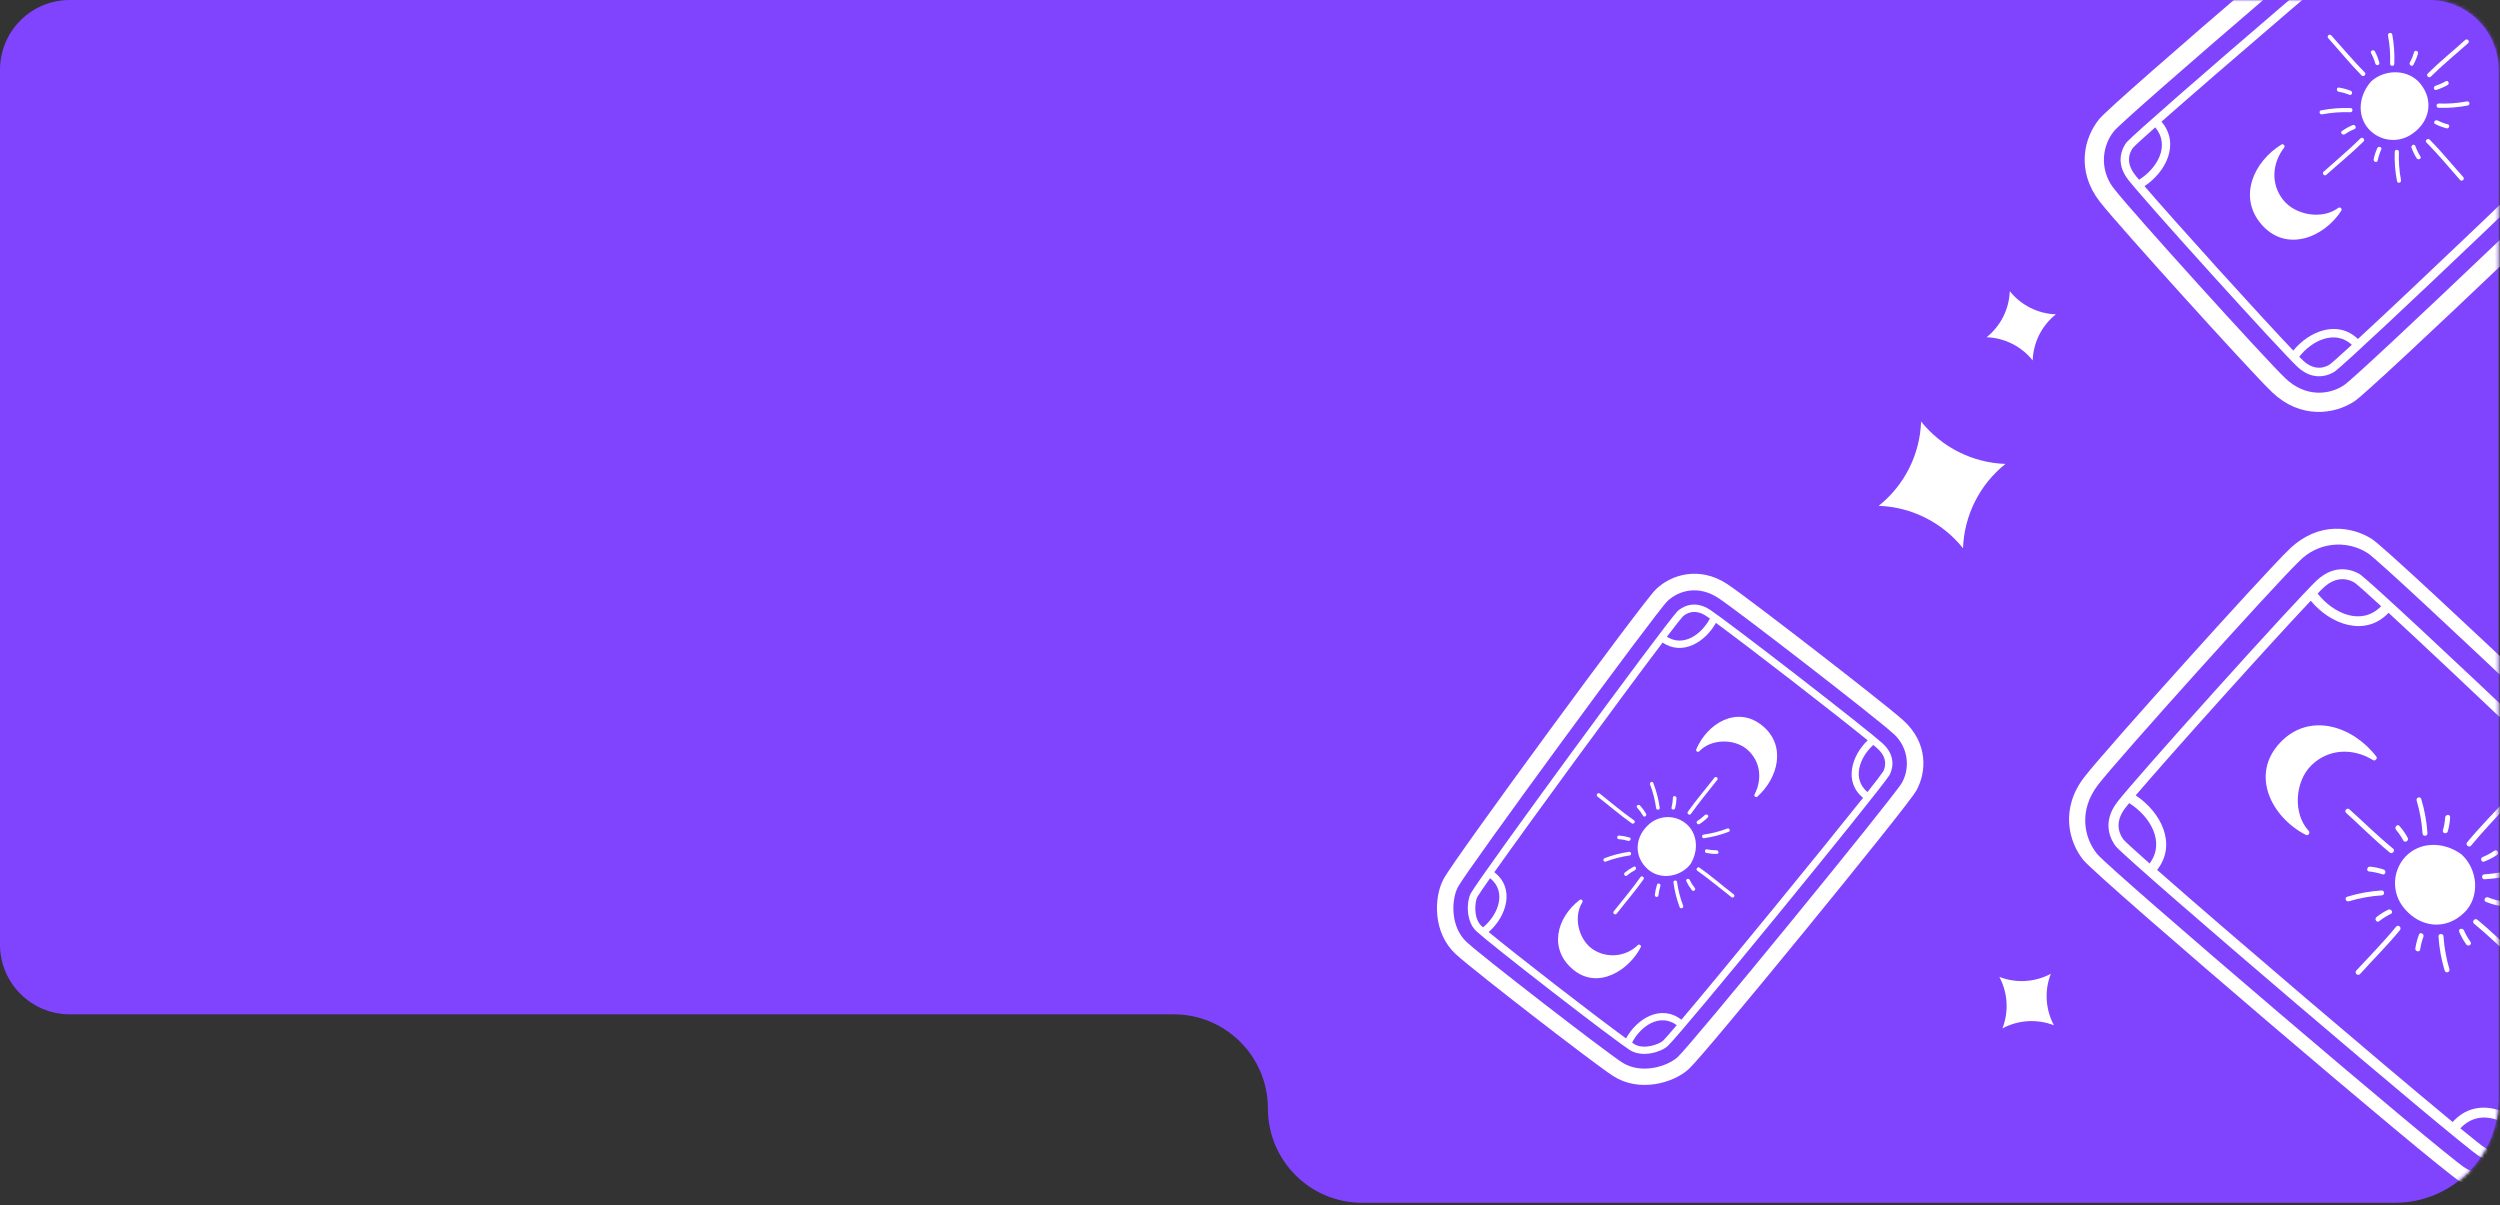 <?xml version="1.0" encoding="UTF-8"?> <svg xmlns="http://www.w3.org/2000/svg" width="724" height="349" viewBox="0 0 724 349" fill="none"><rect x="0" y="0" width="724" height="349" fill="#333333" stroke="none"/><path fill-rule="evenodd" clip-rule="evenodd" d="M20.212 0C9.049 0 0 9.049 0 20.212V273.538C0 284.701 9.049 293.75 20.212 293.75H339.901C354.971 293.75 367.188 305.967 367.188 321.037V321.037C367.188 336.107 379.404 348.323 394.474 348.323H693.596C710.164 348.323 723.596 334.892 723.596 318.323V51.674L723.596 20.212C723.596 9.049 714.546 0 703.383 0H20.212Z" fill="#8044FF"></path><mask id="mask0_138_3484" style="mask-type:alpha" maskUnits="userSpaceOnUse" x="0" y="0" width="724" height="349"><path fill-rule="evenodd" clip-rule="evenodd" d="M20.212 0C9.049 0 0 9.049 0 20.212V273.538C0 284.701 9.049 293.75 20.212 293.75H339.901C354.971 293.75 367.188 305.967 367.188 321.037V321.037C367.188 336.107 379.404 348.323 394.474 348.323H693.596C710.164 348.323 723.596 334.892 723.596 318.323V51.674L723.596 20.212C723.596 9.049 714.546 0 703.383 0H20.212Z" fill="#8044FF"></path></mask><g mask="url(#mask0_138_3484)"><path d="M765.482 310.875C755.369 322.115 742.291 336.423 738.517 339.962C730.786 347.243 718.513 345.964 712.58 342.273C705.522 337.956 607.569 254.295 603.343 249.069C599.117 243.842 596.523 234.247 603.617 225.051C606.883 220.789 621.456 204.389 632.944 191.621C644.433 178.853 659.218 162.624 663.103 158.94C671.501 150.917 681.183 152.408 686.958 156.139C692.733 159.871 786.074 248.453 791.139 254.963C795.434 260.475 797.967 272.579 791.58 280.988C788.448 285.125 775.565 299.669 765.482 310.875Z" fill="white"></path><path d="M787.797 278.74C793.269 271.549 790.743 260.98 787.39 256.663C782.819 250.811 690.786 163.484 685.697 160.185C682.614 158.215 678.941 157.38 675.309 157.821C671.677 158.262 668.311 159.953 665.789 162.603C658.995 169.065 613.329 219.818 607.618 227.254C601.907 234.69 603.501 242.582 607.317 247.295C611.134 252.008 707.65 334.353 713.961 338.272C718.596 341.163 729.372 342.563 735.958 336.354C742.544 330.145 782.273 285.925 787.797 278.74Z" fill="#8044FF"></path><path d="M683.52 166.364C681.996 165.413 676.561 162.722 670.83 168.181C667.914 170.955 655.921 183.973 641.616 199.871C627.312 215.769 615.658 229.032 613.176 232.257C608.351 238.531 611.599 243.653 612.794 245.168C618.818 251.627 711.223 330.433 718.002 334.874C720.81 336.62 728.647 337.774 733.062 333.69C735.858 331.048 746.561 319.487 759.056 305.6C771.551 291.713 781.922 279.854 784.265 276.783C787.865 272.026 785.953 264.309 783.847 261.694C778.799 255.373 690.668 171.796 683.52 166.364ZM681.899 168.744C682.852 169.462 685.601 171.895 689.582 175.557C683.892 181.393 675.697 177.658 671.184 171.898C671.85 171.158 672.432 170.622 672.813 170.265C676.931 166.333 680.604 167.939 681.899 168.744ZM615.039 243.229C614.023 241.936 612 238.496 615.517 233.944C615.795 233.634 616.148 233.132 616.603 232.581C622.631 236.346 627.174 243.873 622.523 250.064C618.516 246.518 615.831 244.082 615.039 243.229ZM719.607 332.379C718.747 331.825 716.231 329.821 712.514 326.776C718.448 320.381 727.298 324.765 731.665 330.954L731.148 331.528C727.736 334.676 721.218 333.389 719.607 332.379ZM781.99 274.957L781.413 275.597C775.148 271.74 770.487 263.767 775.87 257.495C778.967 260.541 781.014 262.643 781.621 263.369C782.85 264.935 784.794 271.262 781.99 274.957ZM773.861 255.507C767.061 263.064 772.045 272.945 779.608 277.871C775.369 282.893 766.851 292.582 756.95 303.585C747.05 314.589 738.231 324.167 733.693 328.9C728.113 321.46 717.316 317.083 710.291 324.936C690.366 308.487 644.814 269.661 624.705 251.927C630.563 244.483 625.799 235.158 618.495 230.345C623.321 224.692 632.755 214.008 643.798 201.734C654.554 189.781 663.996 179.464 669.199 173.97C674.844 180.828 684.925 184.622 691.735 177.475C711.714 195.931 755.771 237.751 773.861 255.507Z" fill="white"></path><path d="M697.46 247.278C696.336 248.255 695.417 249.445 694.757 250.78C694.096 252.114 693.707 253.567 693.612 255.053C693.518 256.539 693.719 258.029 694.204 259.437C694.689 260.844 695.449 262.142 696.44 263.254C701.094 268.68 708.32 269.425 713.578 264.359C718.365 259.75 717.583 251.71 712.831 247.414C708.343 244.136 702.015 243.46 697.46 247.278Z" fill="white"></path><path d="M726.044 231.196C722.217 235.449 718.116 239.496 714.488 243.928C713.872 244.613 714.977 245.607 715.593 244.922C719.232 240.5 723.267 236.393 727.094 232.14C727.189 231.997 727.23 231.825 727.208 231.655C727.187 231.485 727.105 231.329 726.978 231.214C726.85 231.099 726.686 231.034 726.514 231.031C726.343 231.028 726.176 231.086 726.044 231.196Z" fill="white"></path><path d="M730.172 277.911C725.919 274.084 721.872 269.983 717.44 266.355C716.755 265.739 715.761 266.843 716.445 267.46C720.868 271.099 724.974 275.134 729.178 279.016C729.324 279.148 729.517 279.216 729.714 279.206C729.911 279.195 730.095 279.107 730.227 278.961C730.359 278.814 730.427 278.621 730.417 278.424C730.407 278.228 730.318 278.043 730.172 277.911Z" fill="white"></path><path d="M693.94 268.342C690.312 272.774 686.266 276.871 682.384 281.074C682.252 281.221 682.184 281.414 682.194 281.611C682.205 281.807 682.293 281.992 682.439 282.124C682.586 282.256 682.779 282.324 682.976 282.314C683.172 282.303 683.357 282.215 683.489 282.068C687.316 277.815 691.417 273.768 695.045 269.336C695.595 268.591 694.523 267.627 693.94 268.342Z" fill="white"></path><path d="M679.34 235.333C683.593 239.16 687.629 243.251 692.072 246.889C692.757 247.505 693.751 246.401 693.066 245.784C688.623 242.146 684.537 238.11 680.284 234.283C680.14 234.208 679.976 234.182 679.817 234.211C679.657 234.239 679.512 234.32 679.403 234.441C679.295 234.561 679.23 234.714 679.218 234.876C679.207 235.037 679.249 235.198 679.34 235.333Z" fill="white"></path><path d="M729.009 251.496C725.905 252.427 722.705 253.002 719.471 253.209C718.548 253.258 718.613 254.696 719.546 254.636C722.918 254.445 726.256 253.866 729.495 252.912C730.352 252.604 729.901 251.238 729.009 251.496Z" fill="white"></path><path d="M706.184 271.221C706.404 274.569 707.006 277.881 707.978 281.092C708.035 281.273 708.162 281.424 708.33 281.512C708.498 281.6 708.695 281.617 708.876 281.56C709.057 281.503 709.208 281.376 709.296 281.208C709.384 281.04 709.401 280.843 709.344 280.662C708.42 277.556 707.845 274.357 707.631 271.124C707.562 270.222 706.124 270.288 706.184 271.221Z" fill="white"></path><path d="M680.221 261.015C683.324 260.078 686.525 259.504 689.76 259.302C690.683 259.253 690.618 257.815 689.684 257.875C686.336 258.091 683.024 258.693 679.813 259.669C678.857 259.888 679.308 261.253 680.221 261.015Z" fill="white"></path><path d="M699.855 231.84C700.786 234.945 701.36 238.145 701.568 241.379C701.617 242.302 703.055 242.237 702.995 241.303C702.775 237.956 702.173 234.644 701.201 231.433C700.962 230.498 699.597 230.949 699.855 231.84Z" fill="white"></path><path d="M707.466 240.468C707.218 241.365 708.634 241.658 708.881 240.761C709.261 239.422 709.488 238.043 709.559 236.653C709.605 235.735 708.168 235.821 708.122 236.739C708.042 238.002 707.822 239.253 707.466 240.468Z" fill="white"></path><path d="M719.423 249.508C720.731 249.011 721.978 248.37 723.143 247.596C723.904 247.062 723.135 245.85 722.362 246.375C721.321 247.096 720.202 247.698 719.027 248.171C718.139 248.492 718.569 249.858 719.423 249.508Z" fill="white"></path><path d="M719.923 261.173C721.213 261.704 722.557 262.095 723.931 262.34C724.844 262.502 725.094 261.047 724.225 260.946C722.971 260.724 721.746 260.365 720.57 259.876C719.711 259.542 719.062 260.818 719.923 261.173Z" fill="white"></path><path d="M712.207 269.904C712.755 271.187 713.44 272.407 714.251 273.542C714.795 274.271 716.006 273.502 715.462 272.752C714.714 271.724 714.08 270.618 713.572 269.453C713.147 268.57 711.781 269 712.207 269.904Z" fill="white"></path><path d="M700.544 270.646C700.044 271.948 699.685 273.301 699.473 274.68C699.342 275.581 700.777 275.853 700.877 274.964C701.062 273.706 701.381 272.472 701.83 271.283C702.133 270.435 700.857 269.787 700.544 270.646Z" fill="white"></path><path d="M688.238 265.57C687.521 266.144 688.29 267.356 689.017 266.77C690.06 265.948 691.191 265.242 692.389 264.667C693.23 264.244 692.44 263.033 691.62 263.455C690.418 264.032 689.283 264.742 688.238 265.57Z" fill="white"></path><path d="M690.29 251.803C689.026 251.385 687.72 251.108 686.395 250.977C685.475 250.889 685.192 252.314 686.09 252.382C687.419 252.516 688.729 252.797 689.996 253.218C690.873 253.487 691.157 252.083 690.29 251.803Z" fill="white"></path><path d="M697.267 242.626C696.604 241.395 695.802 240.244 694.876 239.196C694.271 238.491 693.317 239.573 693.882 240.3C694.706 241.266 695.421 242.318 696.015 243.439C696.508 244.203 697.72 243.434 697.267 242.626Z" fill="white"></path><path d="M668.59 240.614C663.935 235.567 664.625 226.291 669.367 221.642C674.36 216.738 681.518 216.581 687.24 220.131C687.307 220.176 687.382 220.208 687.461 220.223C687.54 220.239 687.622 220.238 687.7 220.221C687.779 220.204 687.854 220.171 687.92 220.125C687.985 220.078 688.041 220.018 688.083 219.95C688.147 219.901 688.2 219.839 688.24 219.769C688.279 219.698 688.304 219.621 688.313 219.541C688.321 219.46 688.313 219.379 688.29 219.302C688.266 219.225 688.227 219.154 688.174 219.092C681.462 210.333 668.904 206.071 660.388 215.002C651.464 224.365 657.894 236.748 667.789 241.793C667.944 241.856 668.115 241.865 668.275 241.816C668.435 241.768 668.573 241.666 668.667 241.528C668.761 241.39 668.805 241.224 668.791 241.058C668.776 240.891 668.706 240.735 668.59 240.614Z" fill="white"></path><path d="M445.72 292.215C437.108 285.546 426.133 276.911 423.39 274.388C417.748 269.22 418.015 260.335 420.351 255.877C423.078 250.576 477.977 175.757 481.507 172.443C485.038 169.129 491.793 166.756 498.777 171.364C502.013 173.483 514.569 183.082 524.353 190.657C534.137 198.232 546.582 207.992 549.435 210.587C555.646 216.195 555.089 223.23 552.715 227.577C550.341 231.924 491.66 303.691 487.253 307.676C483.521 311.055 474.96 313.518 468.579 309.376C465.44 307.346 454.307 298.863 445.72 292.215Z" fill="white" stroke="white" stroke-width="5.285" stroke-linecap="round" stroke-linejoin="round"></path><path d="M469.71 307.649C475.263 311.259 482.851 308.842 485.825 306.158C489.855 302.5 548.709 230.509 550.845 226.611C552.118 224.251 552.53 221.521 552.011 218.891C551.492 216.26 550.075 213.891 548.001 212.19C542.911 207.574 503.345 176.94 497.601 173.167C491.857 169.395 486.175 170.988 482.936 174.032C479.698 177.076 424.728 252.074 422.205 256.899C420.342 260.443 419.902 268.395 424.796 272.873C429.691 277.352 464.16 303.999 469.71 307.649Z" fill="#8044FF"></path><path d="M547.209 224.457C547.821 223.292 549.495 219.174 545.195 215.28C543.01 213.299 532.846 205.236 520.452 195.641C508.059 186.045 497.734 178.243 495.243 176.604C490.396 173.416 486.828 176.067 485.785 177.023C481.39 181.775 428.785 253.577 425.906 258.772C424.781 260.918 424.361 266.71 427.585 269.716C429.667 271.617 438.696 278.814 449.522 287.197C460.348 295.579 469.577 302.518 471.948 304.064C475.62 306.439 481.157 304.624 482.954 302.943C487.302 298.912 543.625 229.975 547.209 224.457ZM545.382 223.401C544.909 224.137 543.279 226.277 540.817 229.385C536.244 225.542 538.531 219.35 542.497 215.74C543.074 216.187 543.497 216.583 543.779 216.842C546.875 219.639 545.9 222.411 545.382 223.401ZM487.324 178.559C488.214 177.747 490.619 176.082 494.137 178.406C494.378 178.593 494.764 178.823 495.191 179.126C492.765 183.736 487.51 187.464 482.733 184.399C485.108 181.278 486.743 179.184 487.324 178.559ZM427.816 259.81C428.174 259.151 429.503 257.204 431.528 254.323C436.523 258.314 433.797 265.02 429.51 268.547L429.062 268.2C426.577 265.876 427.165 261.042 427.816 259.81ZM473.16 302.303L472.661 301.916C475.142 297.128 480.717 293.29 485.592 296.886C483.533 299.314 482.107 300.924 481.61 301.406C480.531 302.39 476.012 304.153 473.16 302.303ZM486.937 295.309C481.046 290.748 474.093 294.925 470.901 300.719C467.001 297.892 459.459 292.19 450.881 285.549C442.303 278.907 434.825 272.979 431.12 269.918C436.257 265.437 438.872 257.309 432.752 252.598C443.698 237.145 469.614 201.751 481.489 186.095C487.247 189.974 493.805 185.987 496.928 180.388C501.321 183.61 509.64 189.928 519.208 197.336C528.527 204.551 536.578 210.895 540.875 214.401C536.168 218.898 533.94 226.472 539.532 231.063C527.122 246.664 498.937 281.127 486.937 295.309Z" fill="white"></path><path d="M488.821 239.021C488.046 238.252 487.126 237.645 486.115 237.235C485.104 236.824 484.021 236.618 482.93 236.629C481.839 236.64 480.76 236.868 479.758 237.299C478.755 237.73 477.848 238.355 477.089 239.139C473.374 242.834 473.22 248.157 477.207 251.725C480.835 254.975 486.67 253.969 489.552 250.263C491.706 246.806 491.858 242.144 488.821 239.021Z" fill="white"></path><path d="M502.121 259.045C498.805 256.477 495.626 253.699 492.19 251.286C491.656 250.873 490.989 251.734 491.523 252.148C494.952 254.569 498.172 257.296 501.488 259.863C501.597 259.925 501.725 259.945 501.848 259.92C501.971 259.895 502.082 259.827 502.158 259.728C502.235 259.629 502.274 259.505 502.267 259.379C502.26 259.254 502.208 259.135 502.121 259.045Z" fill="white"></path><path d="M468.199 264.588C470.766 261.272 473.545 258.092 475.957 254.656C476.371 254.122 475.51 253.456 475.096 253.989C472.675 257.419 469.948 260.638 467.338 263.921C467.25 264.035 467.21 264.18 467.228 264.323C467.247 264.466 467.321 264.596 467.435 264.685C467.549 264.773 467.694 264.813 467.837 264.794C467.981 264.776 468.111 264.702 468.199 264.588Z" fill="white"></path><path d="M473.234 237.587C469.799 235.175 466.586 232.439 463.303 229.829C463.189 229.741 463.044 229.701 462.901 229.719C462.758 229.738 462.628 229.812 462.539 229.926C462.451 230.04 462.411 230.185 462.429 230.328C462.448 230.472 462.522 230.602 462.636 230.69C465.952 233.258 469.132 236.036 472.568 238.449C473.142 238.81 473.788 237.975 473.234 237.587Z" fill="white"></path><path d="M496.572 225.131C494.005 228.447 491.233 231.618 488.814 235.062C488.4 235.596 489.262 236.263 489.675 235.729C492.094 232.284 494.823 229.08 497.39 225.764C497.438 225.655 497.447 225.534 497.418 225.419C497.389 225.304 497.322 225.202 497.228 225.129C497.134 225.056 497.018 225.017 496.9 225.017C496.781 225.018 496.666 225.058 496.572 225.131Z" fill="white"></path><path d="M487.444 262.31C486.595 260.091 486.002 257.783 485.675 255.43C485.59 254.758 484.542 254.884 484.636 255.563C484.959 258.016 485.562 260.425 486.435 262.741C486.706 263.351 487.68 262.947 487.444 262.31Z" fill="white"></path><path d="M471.792 246.692C469.357 247.034 466.969 247.653 464.674 248.537C464.545 248.589 464.441 248.689 464.386 248.817C464.331 248.945 464.329 249.089 464.38 249.219C464.432 249.348 464.532 249.452 464.66 249.507C464.788 249.562 464.933 249.564 465.062 249.513C467.282 248.669 469.589 248.076 471.941 247.744C472.596 247.646 472.471 246.598 471.792 246.692Z" fill="white"></path><path d="M477.848 227.164C478.701 229.381 479.294 231.689 479.616 234.043C479.702 234.715 480.749 234.59 480.655 233.911C480.316 231.475 479.697 229.086 478.81 226.793C478.598 226.105 477.625 226.509 477.848 227.164Z" fill="white"></path><path d="M500.234 239.937C498.015 240.785 495.708 241.378 493.355 241.705C492.683 241.79 492.808 242.838 493.487 242.744C495.922 242.402 498.31 241.783 500.605 240.899C501.275 240.674 500.872 239.7 500.234 239.937Z" fill="white"></path><path d="M494.34 245.967C493.671 245.834 493.533 246.884 494.202 247.017C495.201 247.222 496.221 247.314 497.241 247.29C497.915 247.274 497.774 246.228 497.1 246.244C496.173 246.254 495.247 246.161 494.34 245.967Z" fill="white"></path><path d="M488.379 255.195C488.812 256.124 489.348 257.001 489.977 257.81C490.409 258.338 491.253 257.71 490.827 257.174C490.244 256.452 489.743 255.667 489.334 254.833C489.052 254.201 488.076 254.589 488.379 255.195Z" fill="white"></path><path d="M479.879 256.191C479.561 257.163 479.347 258.166 479.243 259.184C479.174 259.86 480.251 259.964 480.278 259.324C480.372 258.395 480.568 257.48 480.862 256.594C481.059 255.948 480.092 255.543 479.879 256.191Z" fill="white"></path><path d="M473.08 251.024C472.172 251.493 471.318 252.06 470.531 252.714C470.028 253.151 470.656 253.995 471.174 253.556C471.885 252.954 472.659 252.431 473.484 251.997C474.106 251.638 473.718 250.663 473.08 251.024Z" fill="white"></path><path d="M471.907 242.539C470.928 242.244 469.92 242.054 468.901 241.974C468.235 241.927 468.114 242.991 468.769 243.016C469.699 243.083 470.618 243.25 471.511 243.513C472.147 243.689 472.552 242.721 471.907 242.539Z" fill="white"></path><path d="M474.953 233.27C474.494 232.777 473.65 233.404 474.117 233.904C474.775 234.622 475.352 235.411 475.837 236.255C476.192 236.846 477.034 236.204 476.681 235.627C476.194 234.78 475.614 233.989 474.953 233.27Z" fill="white"></path><path d="M485.126 234.025C485.363 233.079 485.495 232.109 485.519 231.133C485.534 230.456 484.477 230.327 484.476 230.987C484.449 231.965 484.315 232.938 484.076 233.887C483.926 234.543 484.968 234.674 485.126 234.025Z" fill="white"></path><path d="M492.21 238.629C493.075 238.078 493.873 237.429 494.589 236.696C495.071 236.215 494.229 235.577 493.728 236.029C493.067 236.683 492.336 237.263 491.548 237.758C491.017 238.159 491.645 239.003 492.21 238.629Z" fill="white"></path><path d="M492.131 217.559C495.568 213.884 502.385 213.886 506.04 217.101C509.894 220.485 510.396 225.709 508.111 230.083C508.081 230.135 508.062 230.191 508.055 230.25C508.048 230.309 508.053 230.368 508.07 230.425C508.086 230.481 508.114 230.534 508.152 230.58C508.19 230.625 508.236 230.663 508.289 230.69C508.328 230.734 508.376 230.77 508.429 230.795C508.483 230.82 508.541 230.834 508.6 230.836C508.659 230.837 508.718 230.827 508.773 230.806C508.828 230.784 508.878 230.752 508.92 230.71C514.959 225.33 517.396 215.921 510.408 210.179C503.082 204.162 494.378 209.532 491.226 217.037C491.188 217.154 491.191 217.28 491.235 217.394C491.279 217.508 491.361 217.604 491.467 217.665C491.573 217.726 491.697 217.749 491.817 217.73C491.938 217.71 492.049 217.65 492.131 217.559Z" fill="white"></path><path d="M474.994 273.692C474.955 273.648 474.907 273.612 474.853 273.587C474.8 273.562 474.742 273.548 474.683 273.546C474.624 273.544 474.565 273.554 474.51 273.576C474.455 273.597 474.405 273.63 474.363 273.671C472.807 275.188 470.818 276.184 468.672 276.521C466.525 276.858 464.327 276.52 462.381 275.553C457.503 273.277 455.304 265.94 458.242 261.327C458.308 261.225 458.337 261.103 458.324 260.982C458.311 260.861 458.256 260.748 458.17 260.662C458.084 260.576 457.971 260.522 457.85 260.509C457.729 260.496 457.607 260.525 457.504 260.591C450.734 265.777 448.404 274.924 455.674 280.87C462.721 286.643 471.662 281.127 475.179 274.289C475.232 274.185 475.243 274.065 475.209 273.953C475.174 273.841 475.097 273.747 474.994 273.692Z" fill="white"></path><path d="M745.099 -15.279C753.542 -5.944 764.272 6.108 766.881 9.536C772.249 16.561 770.14 26.614 766.577 31.211C762.399 36.687 684.749 110.648 680.06 113.701C675.371 116.754 667.204 118.081 660.196 111.42C656.945 108.352 644.611 94.883 635.02 84.278C625.429 73.674 613.254 60.043 610.535 56.511C604.609 48.871 606.672 40.981 610.255 36.518C613.839 32.055 695.17 -37.666 700.993 -41.304C705.925 -44.389 716.164 -45.452 722.581 -39.445C725.74 -36.497 736.682 -24.586 745.099 -15.279Z" fill="white" stroke="white" stroke-width="6.164" stroke-linecap="round" stroke-linejoin="round"></path><path d="M720.943 -37.709C715.36 -42.944 706.237 -41.736 702.309 -39.286C696.981 -35.944 615.408 33.996 612.186 37.996C610.259 40.423 609.235 43.444 609.291 46.543C609.347 49.641 610.479 52.623 612.492 54.979C617.345 61.264 656.131 104.15 661.899 109.608C667.667 115.066 674.455 114.409 678.757 111.604C683.06 108.799 760.826 34.648 764.675 29.672C767.514 26.019 769.63 17.062 764.972 10.973C760.314 4.885 726.515 -32.43 720.943 -37.709Z" fill="#8044FF"></path><path d="M615.885 41.185C614.951 42.386 612.211 46.731 616.312 52.034C618.395 54.732 628.32 65.968 640.469 79.401C652.618 92.834 662.779 103.806 665.28 106.177C670.146 110.788 674.743 108.497 676.124 107.622C682.089 103.109 756.515 32.114 760.846 26.789C762.561 24.576 764.215 18.073 761.158 13.999C759.176 11.413 750.367 1.392 739.754 -10.343C729.142 -22.077 720.052 -31.845 717.67 -34.086C713.975 -37.533 707.307 -36.593 704.921 -35.047C699.157 -31.344 621.082 35.636 615.885 41.185ZM617.749 42.758C618.436 42.017 620.725 39.913 624.157 36.877C628.578 42.179 624.719 48.758 619.474 52.059C618.908 51.434 618.507 50.897 618.24 50.544C615.286 46.734 616.958 43.779 617.749 42.758ZM674.685 105.562C673.507 106.305 670.434 107.71 666.904 104.352C666.668 104.091 666.275 103.75 665.851 103.319C669.547 98.567 676.283 95.395 681.094 99.851C677.759 102.919 675.473 104.969 674.685 105.562ZM758.884 25.22C758.342 25.897 756.436 27.842 753.547 30.709C748.675 25.153 753.138 18.079 758.732 14.938L759.171 15.423C761.526 18.571 759.875 23.951 758.884 25.22ZM715.933 -32.328L716.422 -31.787C712.628 -26.845 705.506 -23.611 700.69 -28.691C703.526 -31.035 705.475 -32.577 706.139 -33.025C707.565 -33.925 713.064 -35.012 715.933 -32.328ZM698.84 -27.171C704.615 -20.786 713.373 -24.125 718.181 -30.068C722.043 -26.06 729.465 -18.042 737.874 -8.744C746.283 0.554 753.585 8.816 757.178 13.051C750.425 17.105 745.799 25.82 751.804 32.422C736.213 47.777 699.542 82.776 682.854 98.175C677.092 92.592 668.822 95.795 664.132 101.531C659.789 96.973 651.608 88.096 642.228 77.725C633.093 67.624 625.223 58.773 621.047 53.911C627.316 49.752 631.388 41.589 625.959 35.23C643.245 20.004 682.309 -13.476 698.84 -27.171Z" fill="white"></path><path d="M685.264 36.478C685.989 37.51 686.912 38.387 687.979 39.06C689.046 39.732 690.236 40.186 691.479 40.395C692.723 40.605 693.996 40.565 695.224 40.278C696.452 39.992 697.611 39.464 698.634 38.726C703.61 35.278 704.866 29.255 701.056 24.385C697.589 19.951 690.747 19.911 686.715 23.54C683.564 27.036 682.443 32.308 685.264 36.478Z" fill="white"></path><path d="M674.201 10.998C677.452 14.592 680.504 18.399 683.923 21.841C684.446 22.42 685.38 21.575 684.856 20.997C681.447 17.546 678.338 13.79 675.088 10.196C674.976 10.104 674.835 10.054 674.689 10.057C674.544 10.061 674.405 10.116 674.298 10.213C674.19 10.311 674.121 10.444 674.103 10.588C674.085 10.732 674.12 10.877 674.201 10.998Z" fill="white"></path><path d="M713.916 11.583C710.322 14.834 706.515 17.886 703.073 21.305C702.494 21.828 703.338 22.762 703.917 22.238C707.368 18.829 711.124 15.72 714.76 12.517C714.884 12.405 714.958 12.248 714.967 12.081C714.975 11.915 714.917 11.752 714.805 11.628C714.693 11.504 714.536 11.43 714.37 11.421C714.203 11.413 714.04 11.471 713.916 11.583Z" fill="white"></path><path d="M702.703 41.275C706.122 44.717 709.221 48.481 712.425 52.118C712.537 52.242 712.694 52.316 712.86 52.324C713.027 52.333 713.19 52.274 713.314 52.162C713.438 52.05 713.512 51.894 713.52 51.727C713.529 51.56 713.47 51.397 713.359 51.273C710.108 47.679 707.055 43.873 703.637 40.431C703.057 39.902 702.152 40.721 702.703 41.275Z" fill="white"></path><path d="M673.625 50.705C677.219 47.454 681.016 44.41 684.468 40.983C685.047 40.46 684.202 39.526 683.624 40.05C680.172 43.477 676.417 46.568 672.823 49.818C672.747 49.932 672.711 50.069 672.721 50.205C672.731 50.342 672.787 50.472 672.879 50.574C672.971 50.675 673.094 50.743 673.229 50.767C673.364 50.791 673.504 50.769 673.625 50.705Z" fill="white"></path><path d="M691.561 10.265C692.076 12.961 692.282 15.707 692.175 18.45C692.136 19.232 693.353 19.302 693.384 18.511C693.516 15.654 693.318 12.791 692.796 9.98C692.611 9.231 691.422 9.492 691.561 10.265Z" fill="white"></path><path d="M706.194 31.21C709.033 31.316 711.876 31.097 714.666 30.557C714.823 30.525 714.961 30.431 715.05 30.297C715.139 30.163 715.17 29.999 715.138 29.841C715.106 29.684 715.012 29.546 714.878 29.457C714.744 29.368 714.58 29.337 714.422 29.369C711.725 29.878 708.98 30.084 706.238 29.983C705.472 29.962 705.402 31.18 706.194 31.21Z" fill="white"></path><path d="M695.338 52.196C694.818 49.5 694.612 46.754 694.724 44.011C694.763 43.229 693.546 43.159 693.515 43.95C693.406 46.79 693.625 49.633 694.168 52.422C694.269 53.247 695.459 52.986 695.338 52.196Z" fill="white"></path><path d="M672.467 33.118C675.163 32.603 677.909 32.398 680.651 32.504C681.434 32.543 681.504 31.326 680.712 31.295C677.872 31.19 675.03 31.409 672.24 31.948C671.432 32.068 671.693 33.257 672.467 33.118Z" fill="white"></path><path d="M680.397 27.456C681.131 27.742 681.501 26.576 680.767 26.289C679.671 25.853 678.53 25.542 677.365 25.361C676.596 25.242 676.543 26.461 677.313 26.579C678.37 26.756 679.404 27.05 680.397 27.456Z" fill="white"></path><path d="M689.053 18.168C688.748 17.024 688.316 15.917 687.766 14.869C687.381 14.181 686.294 14.724 686.669 15.42C687.185 16.36 687.596 17.355 687.892 18.386C688.085 19.162 689.273 18.919 689.053 18.168Z" fill="white"></path><path d="M698.923 18.762C699.483 17.721 699.93 16.623 700.255 15.487C700.471 14.732 699.267 14.395 699.106 15.117C698.81 16.155 698.401 17.156 697.887 18.104C697.531 18.799 698.55 19.456 698.923 18.762Z" fill="white"></path><path d="M705.607 26.021C706.736 25.671 707.823 25.2 708.85 24.616C709.512 24.221 708.969 23.134 708.29 23.527C707.359 24.068 706.372 24.506 705.346 24.832C704.566 25.113 704.809 26.302 705.607 26.021Z" fill="white"></path><path d="M705.219 35.912C706.272 36.447 707.381 36.867 708.524 37.165C709.272 37.354 709.626 36.168 708.885 36.007C707.842 35.742 706.83 35.365 705.867 34.884C705.18 34.555 704.523 35.574 705.219 35.912Z" fill="white"></path><path d="M699.872 45.838C700.294 46.491 701.382 45.949 700.951 45.286C700.349 44.335 699.853 43.321 699.472 42.262C699.189 41.517 698.101 42.077 698.385 42.804C698.767 43.867 699.265 44.885 699.872 45.838Z" fill="white"></path><path d="M688.452 42.912C687.99 43.94 687.643 45.017 687.418 46.121C687.263 46.889 688.439 47.251 688.575 46.5C688.804 45.392 689.154 44.313 689.619 43.282C689.922 42.567 688.764 42.205 688.452 42.912Z" fill="white"></path><path d="M681.328 36.236C680.233 36.687 679.194 37.263 678.23 37.952C677.584 38.401 678.412 39.298 679.074 38.885C679.959 38.275 680.908 37.764 681.904 37.361C682.59 37.012 682.048 35.925 681.328 36.236Z" fill="white"></path><path d="M677.139 60.22C672.482 63.703 664.728 62.315 661.224 57.916C657.526 53.283 658.017 47.239 661.505 42.727C661.549 42.675 661.582 42.614 661.602 42.549C661.622 42.483 661.628 42.415 661.621 42.347C661.613 42.279 661.592 42.213 661.559 42.154C661.525 42.094 661.48 42.042 661.425 42.001C661.39 41.943 661.342 41.892 661.287 41.853C661.231 41.814 661.168 41.786 661.101 41.772C661.034 41.758 660.965 41.757 660.898 41.771C660.831 41.784 660.767 41.811 660.711 41.849C652.748 46.743 648.065 56.952 654.849 64.903C661.961 73.235 672.952 68.895 678.063 60.997C678.13 60.873 678.151 60.729 678.125 60.59C678.098 60.451 678.024 60.326 677.916 60.234C677.808 60.143 677.672 60.092 677.53 60.09C677.389 60.087 677.251 60.133 677.139 60.22Z" fill="white"></path><path d="M708.036 -0.154C708.071 -0.096 708.119 -0.045 708.174 -0.006C708.23 0.034 708.293 0.061 708.36 0.075C708.427 0.09 708.496 0.09 708.563 0.077C708.63 0.063 708.694 0.037 708.75 -0.002C710.827 -1.412 713.292 -2.141 715.802 -2.089C718.313 -2.036 720.745 -1.204 722.762 0.291C727.848 3.87 728.86 12.663 724.58 17.314C724.485 17.417 724.427 17.55 724.418 17.691C724.408 17.831 724.447 17.971 724.527 18.086C724.608 18.201 724.726 18.286 724.861 18.325C724.996 18.364 725.141 18.356 725.271 18.302C734.026 13.778 738.534 3.845 731.471 -4.396C724.628 -12.394 713.336 -7.935 707.947 -0.871C707.865 -0.764 707.828 -0.628 707.845 -0.494C707.861 -0.36 707.93 -0.238 708.036 -0.154Z" fill="white"></path><path d="M556.352 122.07C562.311 129.532 571.232 134.018 580.775 134.353C573.313 140.311 568.826 149.232 568.492 158.775C562.534 151.313 553.613 146.826 544.07 146.492C551.532 140.534 556.018 131.613 556.352 122.07Z" fill="white"></path><path d="M582.03 84.317C585.286 88.395 590.161 90.847 595.376 91.029C591.298 94.286 588.846 99.161 588.664 104.376C585.408 100.298 580.532 97.846 575.317 97.664C579.395 94.408 581.847 89.532 582.03 84.317Z" fill="white"></path><path d="M593.918 282.006C592.028 286.87 592.357 292.317 594.819 296.918C589.955 295.028 584.508 295.357 579.906 297.819C581.797 292.955 581.468 287.508 579.006 282.906C583.87 284.797 589.317 284.468 593.918 282.006Z" fill="white"></path></g></svg> 